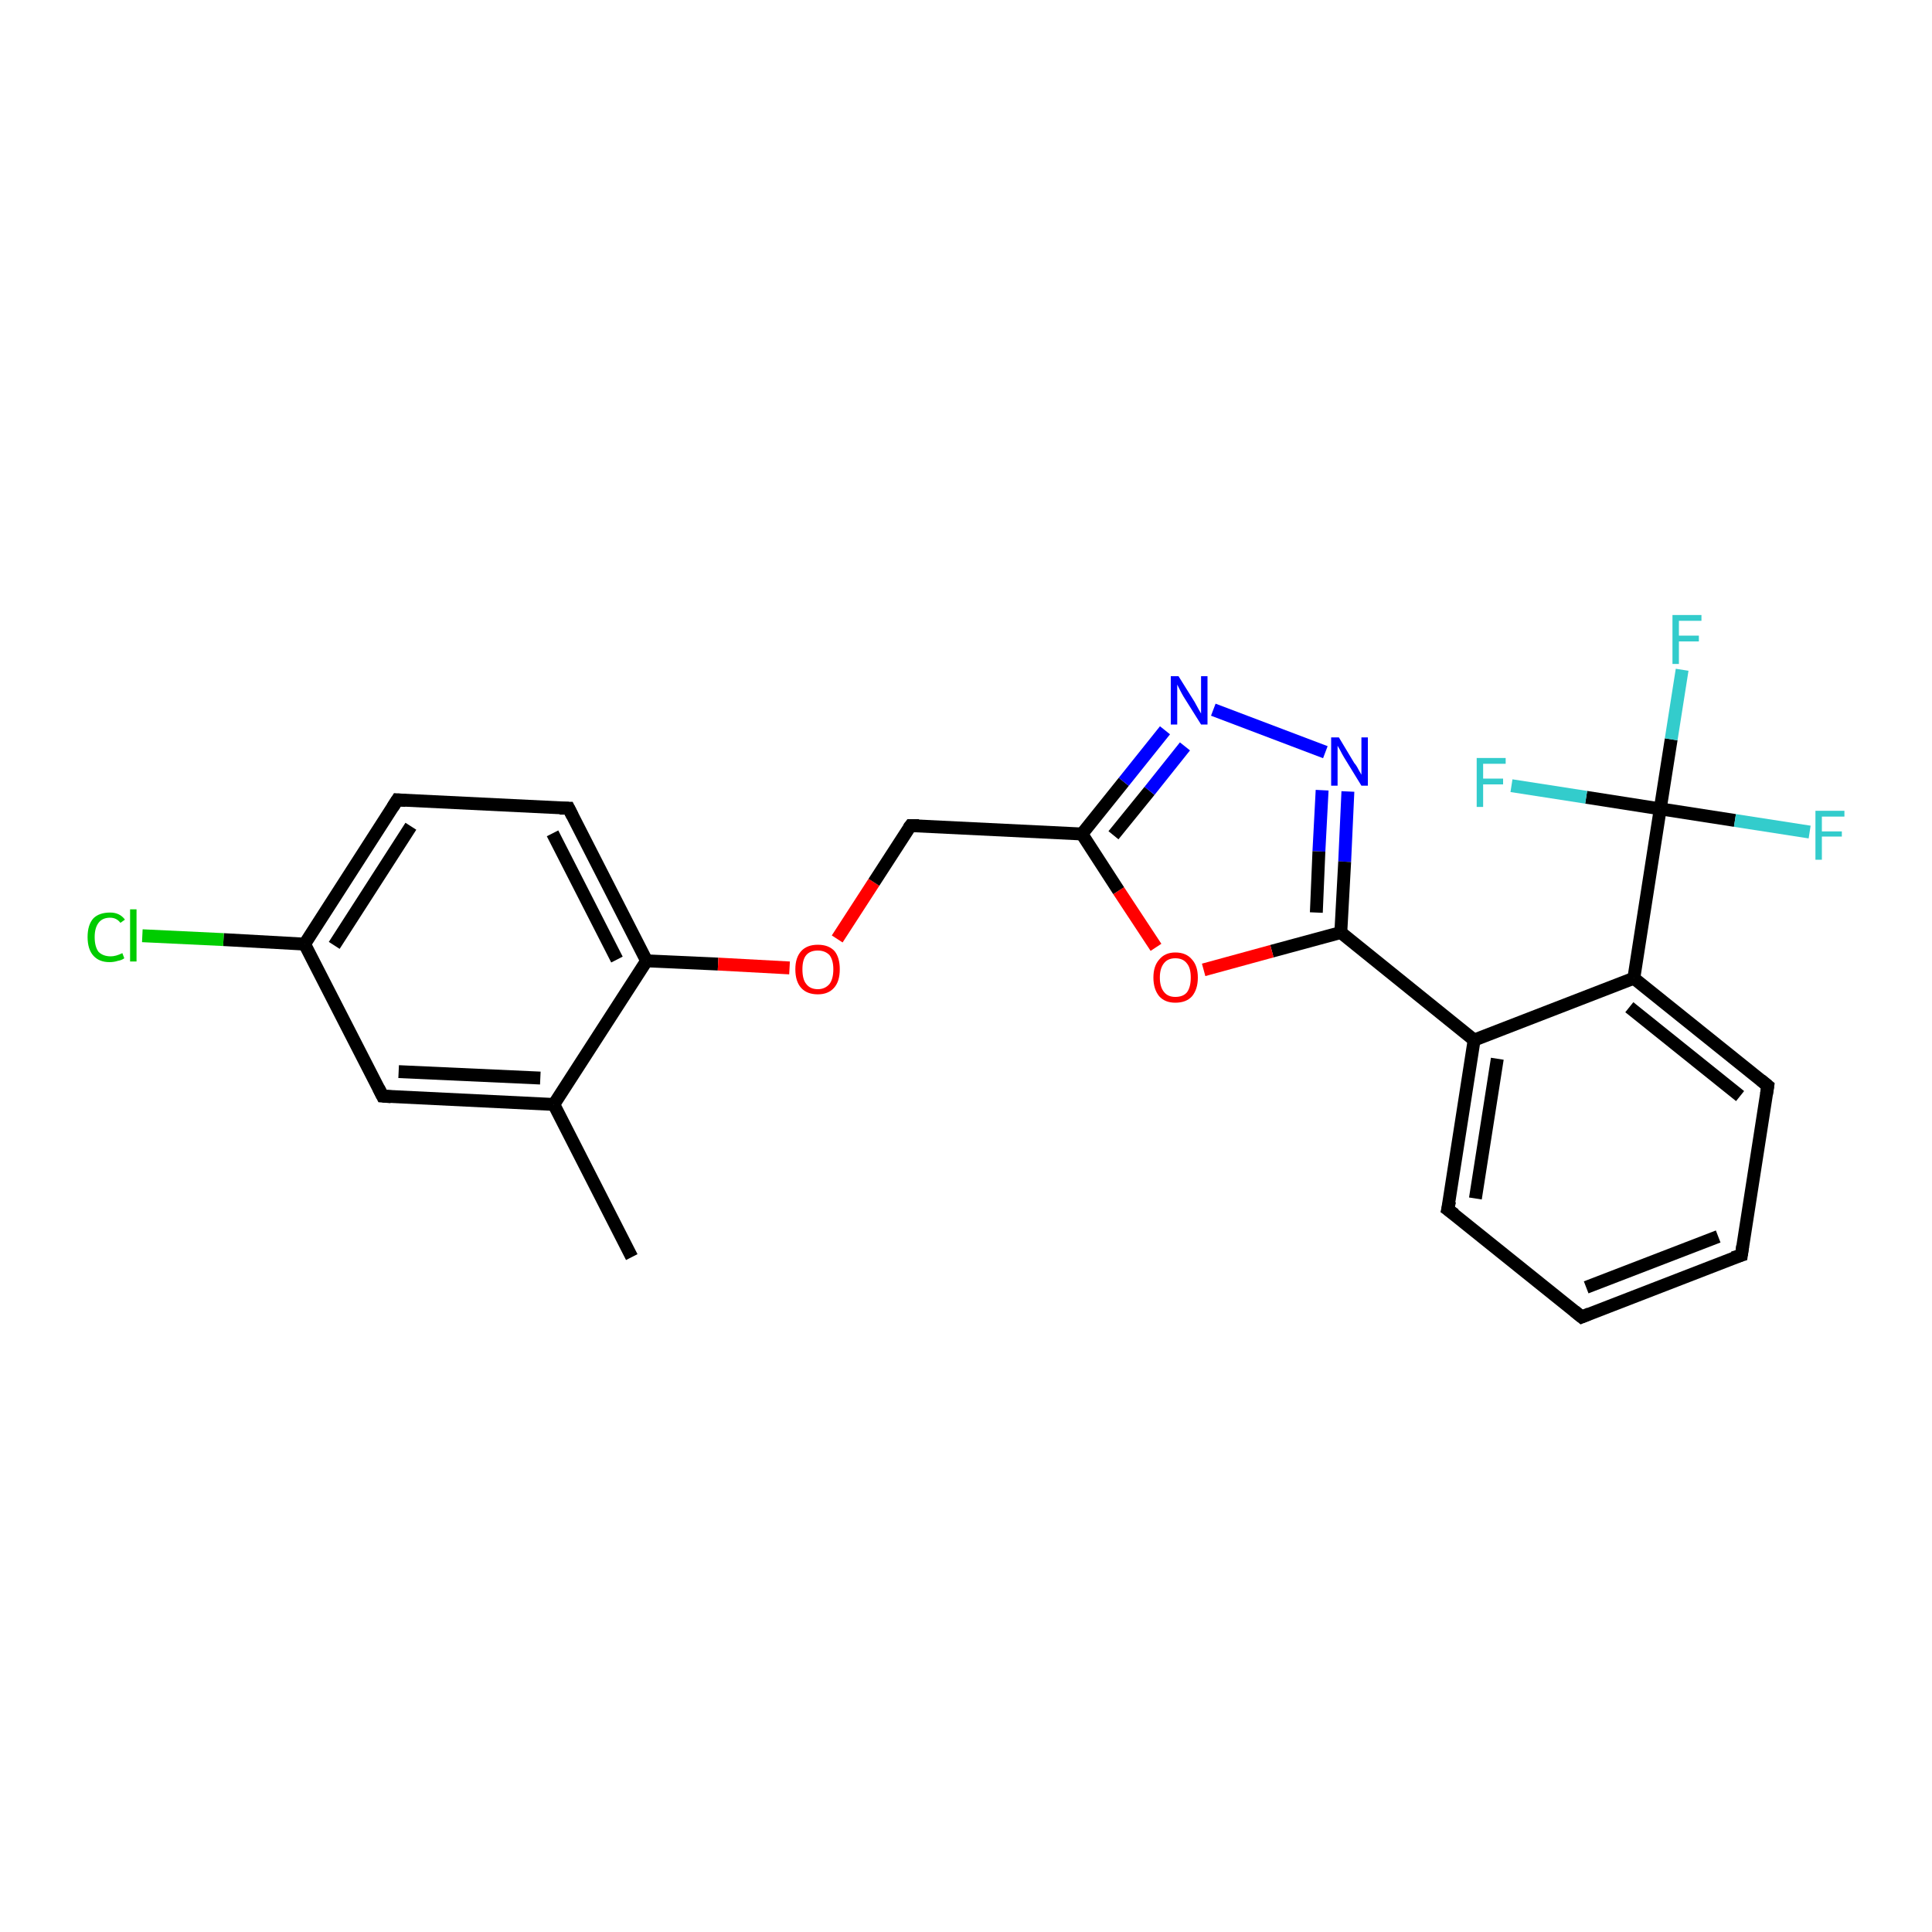 <?xml version='1.0' encoding='iso-8859-1'?>
<svg version='1.1' baseProfile='full'
              xmlns='http://www.w3.org/2000/svg'
                      xmlns:rdkit='http://www.rdkit.org/xml'
                      xmlns:xlink='http://www.w3.org/1999/xlink'
                  xml:space='preserve'
width='300px' height='300px' viewBox='0 0 300 300'>
<!-- END OF HEADER -->
<rect style='opacity:1.0;fill:#FFFFFF;stroke:none' width='300.0' height='300.0' x='0.0' y='0.0'> </rect>
<path class='bond-0 atom-0 atom-1' d='M 98.1,195.2 L 86.0,171.5' style='fill:none;fill-rule:evenodd;stroke:#000000;stroke-width:2.0px;stroke-linecap:butt;stroke-linejoin:miter;stroke-opacity:1' />
<path class='bond-1 atom-1 atom-2' d='M 86.0,171.5 L 59.4,170.2' style='fill:none;fill-rule:evenodd;stroke:#000000;stroke-width:2.0px;stroke-linecap:butt;stroke-linejoin:miter;stroke-opacity:1' />
<path class='bond-1 atom-1 atom-2' d='M 83.9,167.4 L 61.9,166.4' style='fill:none;fill-rule:evenodd;stroke:#000000;stroke-width:2.0px;stroke-linecap:butt;stroke-linejoin:miter;stroke-opacity:1' />
<path class='bond-2 atom-2 atom-3' d='M 59.4,170.2 L 47.3,146.6' style='fill:none;fill-rule:evenodd;stroke:#000000;stroke-width:2.0px;stroke-linecap:butt;stroke-linejoin:miter;stroke-opacity:1' />
<path class='bond-3 atom-3 atom-4' d='M 47.3,146.6 L 34.7,145.9' style='fill:none;fill-rule:evenodd;stroke:#000000;stroke-width:2.0px;stroke-linecap:butt;stroke-linejoin:miter;stroke-opacity:1' />
<path class='bond-3 atom-3 atom-4' d='M 34.7,145.9 L 22.1,145.3' style='fill:none;fill-rule:evenodd;stroke:#00CC00;stroke-width:2.0px;stroke-linecap:butt;stroke-linejoin:miter;stroke-opacity:1' />
<path class='bond-4 atom-3 atom-5' d='M 47.3,146.6 L 61.7,124.2' style='fill:none;fill-rule:evenodd;stroke:#000000;stroke-width:2.0px;stroke-linecap:butt;stroke-linejoin:miter;stroke-opacity:1' />
<path class='bond-4 atom-3 atom-5' d='M 51.9,146.8 L 63.8,128.3' style='fill:none;fill-rule:evenodd;stroke:#000000;stroke-width:2.0px;stroke-linecap:butt;stroke-linejoin:miter;stroke-opacity:1' />
<path class='bond-5 atom-5 atom-6' d='M 61.7,124.2 L 88.3,125.5' style='fill:none;fill-rule:evenodd;stroke:#000000;stroke-width:2.0px;stroke-linecap:butt;stroke-linejoin:miter;stroke-opacity:1' />
<path class='bond-6 atom-6 atom-7' d='M 88.3,125.5 L 100.4,149.2' style='fill:none;fill-rule:evenodd;stroke:#000000;stroke-width:2.0px;stroke-linecap:butt;stroke-linejoin:miter;stroke-opacity:1' />
<path class='bond-6 atom-6 atom-7' d='M 85.8,129.4 L 95.8,149.0' style='fill:none;fill-rule:evenodd;stroke:#000000;stroke-width:2.0px;stroke-linecap:butt;stroke-linejoin:miter;stroke-opacity:1' />
<path class='bond-7 atom-7 atom-8' d='M 100.4,149.2 L 111.5,149.7' style='fill:none;fill-rule:evenodd;stroke:#000000;stroke-width:2.0px;stroke-linecap:butt;stroke-linejoin:miter;stroke-opacity:1' />
<path class='bond-7 atom-7 atom-8' d='M 111.5,149.7 L 122.6,150.3' style='fill:none;fill-rule:evenodd;stroke:#FF0000;stroke-width:2.0px;stroke-linecap:butt;stroke-linejoin:miter;stroke-opacity:1' />
<path class='bond-8 atom-8 atom-9' d='M 130.0,145.8 L 135.7,137.0' style='fill:none;fill-rule:evenodd;stroke:#FF0000;stroke-width:2.0px;stroke-linecap:butt;stroke-linejoin:miter;stroke-opacity:1' />
<path class='bond-8 atom-8 atom-9' d='M 135.7,137.0 L 141.4,128.2' style='fill:none;fill-rule:evenodd;stroke:#000000;stroke-width:2.0px;stroke-linecap:butt;stroke-linejoin:miter;stroke-opacity:1' />
<path class='bond-9 atom-9 atom-10' d='M 141.4,128.2 L 168.0,129.5' style='fill:none;fill-rule:evenodd;stroke:#000000;stroke-width:2.0px;stroke-linecap:butt;stroke-linejoin:miter;stroke-opacity:1' />
<path class='bond-10 atom-10 atom-11' d='M 168.0,129.5 L 174.5,121.4' style='fill:none;fill-rule:evenodd;stroke:#000000;stroke-width:2.0px;stroke-linecap:butt;stroke-linejoin:miter;stroke-opacity:1' />
<path class='bond-10 atom-10 atom-11' d='M 174.5,121.4 L 180.9,113.4' style='fill:none;fill-rule:evenodd;stroke:#0000FF;stroke-width:2.0px;stroke-linecap:butt;stroke-linejoin:miter;stroke-opacity:1' />
<path class='bond-10 atom-10 atom-11' d='M 172.9,129.7 L 178.5,122.8' style='fill:none;fill-rule:evenodd;stroke:#000000;stroke-width:2.0px;stroke-linecap:butt;stroke-linejoin:miter;stroke-opacity:1' />
<path class='bond-10 atom-10 atom-11' d='M 178.5,122.8 L 184.0,115.9' style='fill:none;fill-rule:evenodd;stroke:#0000FF;stroke-width:2.0px;stroke-linecap:butt;stroke-linejoin:miter;stroke-opacity:1' />
<path class='bond-11 atom-11 atom-12' d='M 188.4,110.2 L 205.8,116.8' style='fill:none;fill-rule:evenodd;stroke:#0000FF;stroke-width:2.0px;stroke-linecap:butt;stroke-linejoin:miter;stroke-opacity:1' />
<path class='bond-12 atom-12 atom-13' d='M 209.3,122.9 L 208.8,133.8' style='fill:none;fill-rule:evenodd;stroke:#0000FF;stroke-width:2.0px;stroke-linecap:butt;stroke-linejoin:miter;stroke-opacity:1' />
<path class='bond-12 atom-12 atom-13' d='M 208.8,133.8 L 208.2,144.8' style='fill:none;fill-rule:evenodd;stroke:#000000;stroke-width:2.0px;stroke-linecap:butt;stroke-linejoin:miter;stroke-opacity:1' />
<path class='bond-12 atom-12 atom-13' d='M 205.3,122.7 L 204.8,132.2' style='fill:none;fill-rule:evenodd;stroke:#0000FF;stroke-width:2.0px;stroke-linecap:butt;stroke-linejoin:miter;stroke-opacity:1' />
<path class='bond-12 atom-12 atom-13' d='M 204.8,132.2 L 204.4,141.7' style='fill:none;fill-rule:evenodd;stroke:#000000;stroke-width:2.0px;stroke-linecap:butt;stroke-linejoin:miter;stroke-opacity:1' />
<path class='bond-13 atom-13 atom-14' d='M 208.2,144.8 L 197.5,147.7' style='fill:none;fill-rule:evenodd;stroke:#000000;stroke-width:2.0px;stroke-linecap:butt;stroke-linejoin:miter;stroke-opacity:1' />
<path class='bond-13 atom-13 atom-14' d='M 197.5,147.7 L 186.9,150.6' style='fill:none;fill-rule:evenodd;stroke:#FF0000;stroke-width:2.0px;stroke-linecap:butt;stroke-linejoin:miter;stroke-opacity:1' />
<path class='bond-14 atom-13 atom-15' d='M 208.2,144.8 L 228.9,161.5' style='fill:none;fill-rule:evenodd;stroke:#000000;stroke-width:2.0px;stroke-linecap:butt;stroke-linejoin:miter;stroke-opacity:1' />
<path class='bond-15 atom-15 atom-16' d='M 228.9,161.5 L 224.8,187.8' style='fill:none;fill-rule:evenodd;stroke:#000000;stroke-width:2.0px;stroke-linecap:butt;stroke-linejoin:miter;stroke-opacity:1' />
<path class='bond-15 atom-15 atom-16' d='M 232.5,164.4 L 229.1,186.1' style='fill:none;fill-rule:evenodd;stroke:#000000;stroke-width:2.0px;stroke-linecap:butt;stroke-linejoin:miter;stroke-opacity:1' />
<path class='bond-16 atom-16 atom-17' d='M 224.8,187.8 L 245.6,204.5' style='fill:none;fill-rule:evenodd;stroke:#000000;stroke-width:2.0px;stroke-linecap:butt;stroke-linejoin:miter;stroke-opacity:1' />
<path class='bond-17 atom-17 atom-18' d='M 245.6,204.5 L 270.4,194.9' style='fill:none;fill-rule:evenodd;stroke:#000000;stroke-width:2.0px;stroke-linecap:butt;stroke-linejoin:miter;stroke-opacity:1' />
<path class='bond-17 atom-17 atom-18' d='M 246.3,199.9 L 266.8,192.0' style='fill:none;fill-rule:evenodd;stroke:#000000;stroke-width:2.0px;stroke-linecap:butt;stroke-linejoin:miter;stroke-opacity:1' />
<path class='bond-18 atom-18 atom-19' d='M 270.4,194.9 L 274.5,168.6' style='fill:none;fill-rule:evenodd;stroke:#000000;stroke-width:2.0px;stroke-linecap:butt;stroke-linejoin:miter;stroke-opacity:1' />
<path class='bond-19 atom-19 atom-20' d='M 274.5,168.6 L 253.7,151.9' style='fill:none;fill-rule:evenodd;stroke:#000000;stroke-width:2.0px;stroke-linecap:butt;stroke-linejoin:miter;stroke-opacity:1' />
<path class='bond-19 atom-19 atom-20' d='M 270.2,170.2 L 253.0,156.4' style='fill:none;fill-rule:evenodd;stroke:#000000;stroke-width:2.0px;stroke-linecap:butt;stroke-linejoin:miter;stroke-opacity:1' />
<path class='bond-20 atom-20 atom-21' d='M 253.7,151.9 L 257.8,125.6' style='fill:none;fill-rule:evenodd;stroke:#000000;stroke-width:2.0px;stroke-linecap:butt;stroke-linejoin:miter;stroke-opacity:1' />
<path class='bond-21 atom-21 atom-22' d='M 257.8,125.6 L 259.5,114.8' style='fill:none;fill-rule:evenodd;stroke:#000000;stroke-width:2.0px;stroke-linecap:butt;stroke-linejoin:miter;stroke-opacity:1' />
<path class='bond-21 atom-21 atom-22' d='M 259.5,114.8 L 261.2,104.0' style='fill:none;fill-rule:evenodd;stroke:#33CCCC;stroke-width:2.0px;stroke-linecap:butt;stroke-linejoin:miter;stroke-opacity:1' />
<path class='bond-22 atom-21 atom-23' d='M 257.8,125.6 L 269.4,127.4' style='fill:none;fill-rule:evenodd;stroke:#000000;stroke-width:2.0px;stroke-linecap:butt;stroke-linejoin:miter;stroke-opacity:1' />
<path class='bond-22 atom-21 atom-23' d='M 269.4,127.4 L 281.0,129.2' style='fill:none;fill-rule:evenodd;stroke:#33CCCC;stroke-width:2.0px;stroke-linecap:butt;stroke-linejoin:miter;stroke-opacity:1' />
<path class='bond-23 atom-21 atom-24' d='M 257.8,125.6 L 246.3,123.8' style='fill:none;fill-rule:evenodd;stroke:#000000;stroke-width:2.0px;stroke-linecap:butt;stroke-linejoin:miter;stroke-opacity:1' />
<path class='bond-23 atom-21 atom-24' d='M 246.3,123.8 L 234.7,122.0' style='fill:none;fill-rule:evenodd;stroke:#33CCCC;stroke-width:2.0px;stroke-linecap:butt;stroke-linejoin:miter;stroke-opacity:1' />
<path class='bond-24 atom-7 atom-1' d='M 100.4,149.2 L 86.0,171.5' style='fill:none;fill-rule:evenodd;stroke:#000000;stroke-width:2.0px;stroke-linecap:butt;stroke-linejoin:miter;stroke-opacity:1' />
<path class='bond-25 atom-14 atom-10' d='M 179.5,147.1 L 173.7,138.3' style='fill:none;fill-rule:evenodd;stroke:#FF0000;stroke-width:2.0px;stroke-linecap:butt;stroke-linejoin:miter;stroke-opacity:1' />
<path class='bond-25 atom-14 atom-10' d='M 173.7,138.3 L 168.0,129.5' style='fill:none;fill-rule:evenodd;stroke:#000000;stroke-width:2.0px;stroke-linecap:butt;stroke-linejoin:miter;stroke-opacity:1' />
<path class='bond-26 atom-20 atom-15' d='M 253.7,151.9 L 228.9,161.5' style='fill:none;fill-rule:evenodd;stroke:#000000;stroke-width:2.0px;stroke-linecap:butt;stroke-linejoin:miter;stroke-opacity:1' />
<path d='M 60.7,170.3 L 59.4,170.2 L 58.8,169.0' style='fill:none;stroke:#000000;stroke-width:2.0px;stroke-linecap:butt;stroke-linejoin:miter;stroke-opacity:1;' />
<path d='M 61.0,125.3 L 61.7,124.2 L 63.0,124.3' style='fill:none;stroke:#000000;stroke-width:2.0px;stroke-linecap:butt;stroke-linejoin:miter;stroke-opacity:1;' />
<path d='M 86.9,125.5 L 88.3,125.5 L 88.9,126.7' style='fill:none;stroke:#000000;stroke-width:2.0px;stroke-linecap:butt;stroke-linejoin:miter;stroke-opacity:1;' />
<path d='M 141.1,128.6 L 141.4,128.2 L 142.7,128.2' style='fill:none;stroke:#000000;stroke-width:2.0px;stroke-linecap:butt;stroke-linejoin:miter;stroke-opacity:1;' />
<path d='M 225.1,186.5 L 224.8,187.8 L 225.9,188.6' style='fill:none;stroke:#000000;stroke-width:2.0px;stroke-linecap:butt;stroke-linejoin:miter;stroke-opacity:1;' />
<path d='M 244.5,203.6 L 245.6,204.5 L 246.8,204.0' style='fill:none;stroke:#000000;stroke-width:2.0px;stroke-linecap:butt;stroke-linejoin:miter;stroke-opacity:1;' />
<path d='M 269.1,195.3 L 270.4,194.9 L 270.6,193.5' style='fill:none;stroke:#000000;stroke-width:2.0px;stroke-linecap:butt;stroke-linejoin:miter;stroke-opacity:1;' />
<path d='M 274.3,169.9 L 274.5,168.6 L 273.4,167.7' style='fill:none;stroke:#000000;stroke-width:2.0px;stroke-linecap:butt;stroke-linejoin:miter;stroke-opacity:1;' />
<path class='atom-4' d='M 13.6 145.5
Q 13.6 143.6, 14.5 142.6
Q 15.4 141.7, 17.1 141.7
Q 18.6 141.7, 19.4 142.8
L 18.7 143.3
Q 18.1 142.5, 17.1 142.5
Q 15.9 142.5, 15.3 143.3
Q 14.7 144.1, 14.7 145.5
Q 14.7 147.0, 15.3 147.8
Q 16.0 148.5, 17.2 148.5
Q 18.0 148.5, 19.0 148.0
L 19.3 148.8
Q 18.9 149.1, 18.3 149.2
Q 17.7 149.4, 17.0 149.4
Q 15.4 149.4, 14.5 148.4
Q 13.6 147.4, 13.6 145.5
' fill='#00CC00'/>
<path class='atom-4' d='M 20.2 141.2
L 21.2 141.2
L 21.2 149.3
L 20.2 149.3
L 20.2 141.2
' fill='#00CC00'/>
<path class='atom-8' d='M 123.5 150.5
Q 123.5 148.7, 124.4 147.7
Q 125.3 146.7, 127.0 146.7
Q 128.7 146.7, 129.6 147.7
Q 130.4 148.7, 130.4 150.5
Q 130.4 152.4, 129.5 153.4
Q 128.6 154.4, 127.0 154.4
Q 125.3 154.4, 124.4 153.4
Q 123.5 152.4, 123.5 150.5
M 127.0 153.6
Q 128.1 153.6, 128.8 152.8
Q 129.4 152.0, 129.4 150.5
Q 129.4 149.1, 128.8 148.3
Q 128.1 147.6, 127.0 147.6
Q 125.8 147.6, 125.2 148.3
Q 124.6 149.0, 124.6 150.5
Q 124.6 152.1, 125.2 152.8
Q 125.8 153.6, 127.0 153.6
' fill='#FF0000'/>
<path class='atom-11' d='M 183.0 105.0
L 185.5 109.0
Q 185.7 109.4, 186.1 110.1
Q 186.5 110.8, 186.5 110.8
L 186.5 105.0
L 187.5 105.0
L 187.5 112.5
L 186.5 112.5
L 183.8 108.2
Q 183.5 107.7, 183.2 107.1
Q 182.9 106.5, 182.8 106.3
L 182.8 112.5
L 181.8 112.5
L 181.8 105.0
L 183.0 105.0
' fill='#0000FF'/>
<path class='atom-12' d='M 207.9 114.5
L 210.3 118.5
Q 210.6 118.8, 211.0 119.6
Q 211.4 120.3, 211.4 120.3
L 211.4 114.5
L 212.4 114.5
L 212.4 122.0
L 211.4 122.0
L 208.7 117.6
Q 208.4 117.1, 208.1 116.5
Q 207.8 116.0, 207.7 115.8
L 207.7 122.0
L 206.7 122.0
L 206.7 114.5
L 207.9 114.5
' fill='#0000FF'/>
<path class='atom-14' d='M 179.1 151.8
Q 179.1 150.0, 180.0 149.0
Q 180.9 147.9, 182.5 147.9
Q 184.2 147.9, 185.1 149.0
Q 186.0 150.0, 186.0 151.8
Q 186.0 153.6, 185.1 154.7
Q 184.2 155.7, 182.5 155.7
Q 180.9 155.7, 180.0 154.7
Q 179.1 153.6, 179.1 151.8
M 182.5 154.8
Q 183.7 154.8, 184.3 154.1
Q 184.9 153.3, 184.9 151.8
Q 184.9 150.3, 184.3 149.6
Q 183.7 148.8, 182.5 148.8
Q 181.4 148.8, 180.8 149.5
Q 180.1 150.3, 180.1 151.8
Q 180.1 153.3, 180.8 154.1
Q 181.4 154.8, 182.5 154.8
' fill='#FF0000'/>
<path class='atom-22' d='M 259.7 95.5
L 264.2 95.5
L 264.2 96.4
L 260.7 96.4
L 260.7 98.7
L 263.8 98.7
L 263.8 99.6
L 260.7 99.6
L 260.7 103.1
L 259.7 103.1
L 259.7 95.5
' fill='#33CCCC'/>
<path class='atom-23' d='M 281.9 125.9
L 286.4 125.9
L 286.4 126.8
L 282.9 126.8
L 282.9 129.1
L 286.0 129.1
L 286.0 129.9
L 282.9 129.9
L 282.9 133.5
L 281.9 133.5
L 281.9 125.9
' fill='#33CCCC'/>
<path class='atom-24' d='M 229.3 117.7
L 233.8 117.7
L 233.8 118.6
L 230.3 118.6
L 230.3 120.9
L 233.4 120.9
L 233.4 121.8
L 230.3 121.8
L 230.3 125.3
L 229.3 125.3
L 229.3 117.7
' fill='#33CCCC'/>
</svg>

